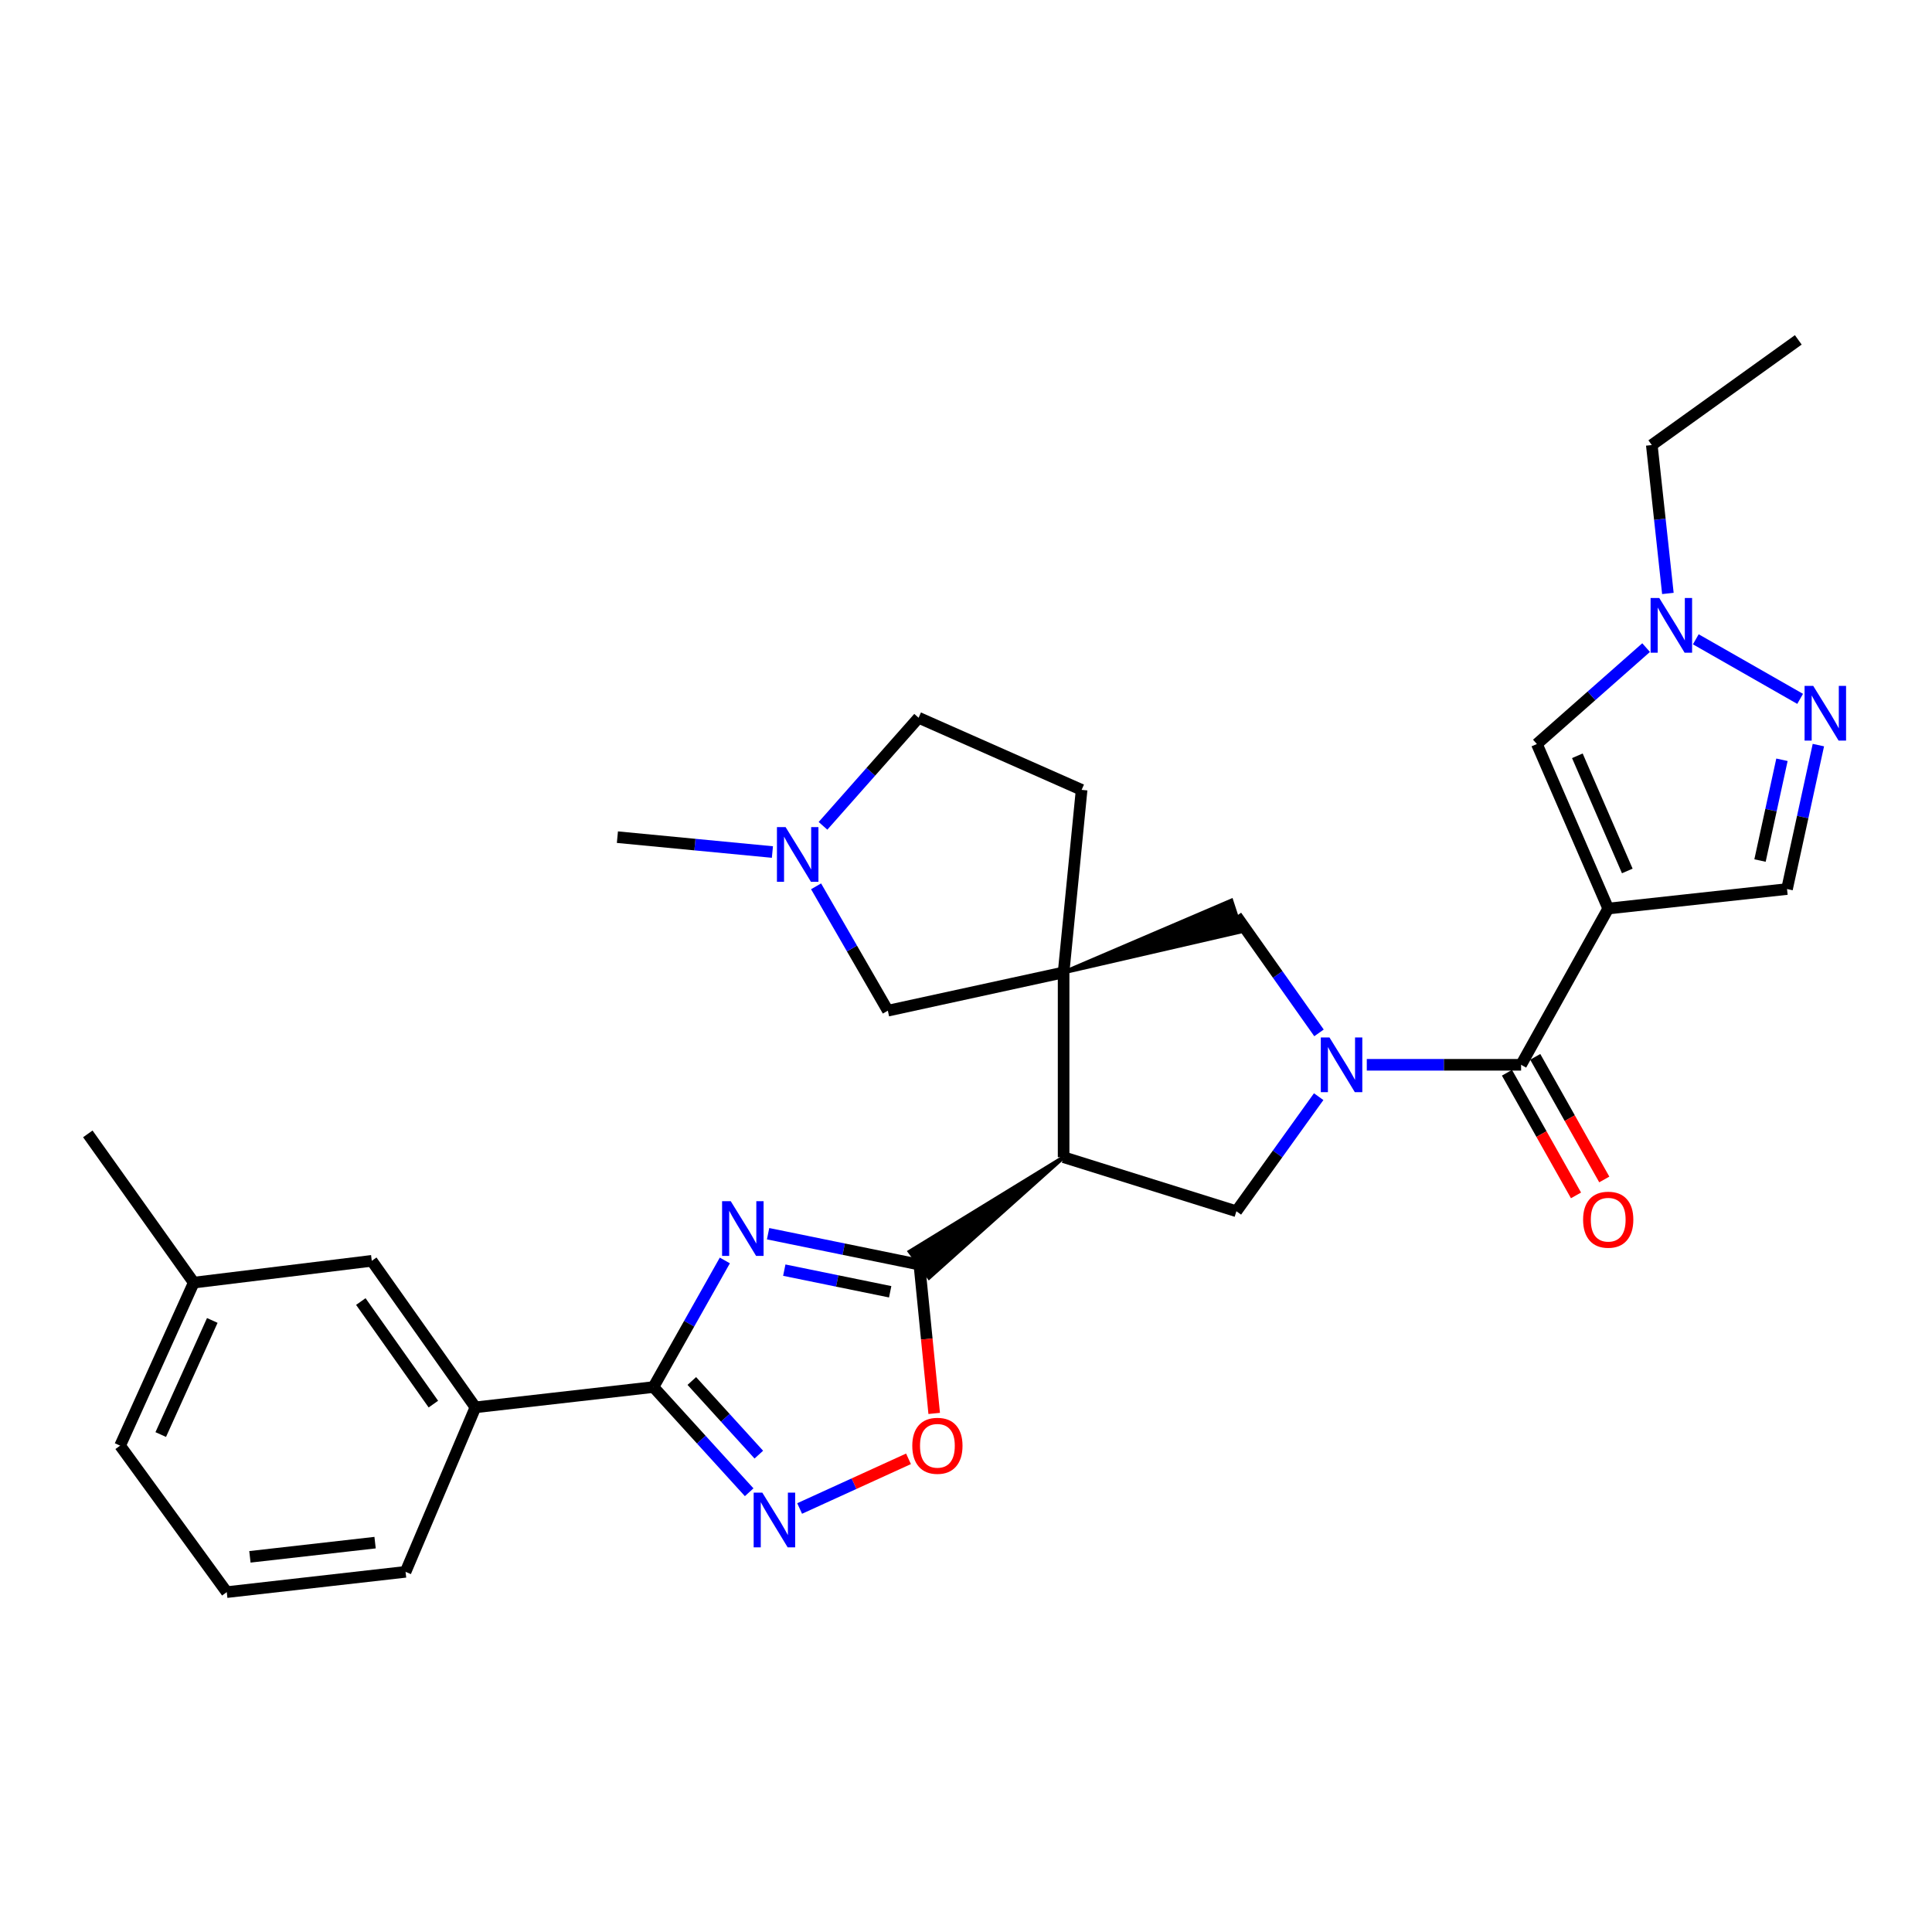 <?xml version='1.0' encoding='iso-8859-1'?>
<svg version='1.1' baseProfile='full'
              xmlns='http://www.w3.org/2000/svg'
                      xmlns:rdkit='http://www.rdkit.org/xml'
                      xmlns:xlink='http://www.w3.org/1999/xlink'
                  xml:space='preserve'
width='1000px' height='1000px' viewBox='0 0 1000 1000'>
<!-- END OF HEADER -->
<rect style='opacity:1.0;fill:#FFFFFF;stroke:none' width='1000' height='1000' x='0' y='0'> </rect>
<path class='bond-2' d='M 397.562,638.565 L 436.713,646.563' style='fill:none;fill-rule:evenodd;stroke:#0000FF;stroke-width:6px;stroke-linecap:butt;stroke-linejoin:miter;stroke-opacity:1' />
<path class='bond-2' d='M 436.713,646.563 L 475.864,654.561' style='fill:none;fill-rule:evenodd;stroke:#000000;stroke-width:6px;stroke-linecap:butt;stroke-linejoin:miter;stroke-opacity:1' />
<path class='bond-2' d='M 405.944,657.424 L 433.35,663.023' style='fill:none;fill-rule:evenodd;stroke:#0000FF;stroke-width:6px;stroke-linecap:butt;stroke-linejoin:miter;stroke-opacity:1' />
<path class='bond-2' d='M 433.35,663.023 L 460.756,668.622' style='fill:none;fill-rule:evenodd;stroke:#000000;stroke-width:6px;stroke-linecap:butt;stroke-linejoin:miter;stroke-opacity:1' />
<path class='bond-5' d='M 375.177,652.409 L 356.701,685.172' style='fill:none;fill-rule:evenodd;stroke:#0000FF;stroke-width:6px;stroke-linecap:butt;stroke-linejoin:miter;stroke-opacity:1' />
<path class='bond-5' d='M 356.701,685.172 L 338.224,717.935' style='fill:none;fill-rule:evenodd;stroke:#000000;stroke-width:6px;stroke-linecap:butt;stroke-linejoin:miter;stroke-opacity:1' />
<path class='bond-0' d='M 682.544,567.631 L 661.249,597.287' style='fill:none;fill-rule:evenodd;stroke:#0000FF;stroke-width:6px;stroke-linecap:butt;stroke-linejoin:miter;stroke-opacity:1' />
<path class='bond-0' d='M 661.249,597.287 L 639.954,626.943' style='fill:none;fill-rule:evenodd;stroke:#000000;stroke-width:6px;stroke-linecap:butt;stroke-linejoin:miter;stroke-opacity:1' />
<path class='bond-6' d='M 707.45,551.138 L 747.385,551.138' style='fill:none;fill-rule:evenodd;stroke:#0000FF;stroke-width:6px;stroke-linecap:butt;stroke-linejoin:miter;stroke-opacity:1' />
<path class='bond-6' d='M 747.385,551.138 L 787.319,551.138' style='fill:none;fill-rule:evenodd;stroke:#000000;stroke-width:6px;stroke-linecap:butt;stroke-linejoin:miter;stroke-opacity:1' />
<path class='bond-31' d='M 682.712,534.62 L 661.333,504.374' style='fill:none;fill-rule:evenodd;stroke:#0000FF;stroke-width:6px;stroke-linecap:butt;stroke-linejoin:miter;stroke-opacity:1' />
<path class='bond-31' d='M 661.333,504.374 L 639.954,474.128' style='fill:none;fill-rule:evenodd;stroke:#000000;stroke-width:6px;stroke-linecap:butt;stroke-linejoin:miter;stroke-opacity:1' />
<path class='bond-1' d='M 550.522,503.313 L 550.522,598.971' style='fill:none;fill-rule:evenodd;stroke:#000000;stroke-width:6px;stroke-linecap:butt;stroke-linejoin:miter;stroke-opacity:1' />
<path class='bond-12' d='M 550.522,503.313 L 642.56,482.113 L 637.348,466.142 Z' style='fill:#000000;fill-rule:evenodd;fill-opacity:1;stroke:#000000;stroke-width:2px;stroke-linecap:butt;stroke-linejoin:miter;stroke-opacity:1;' />
<path class='bond-15' d='M 550.522,503.313 L 459.549,523.128' style='fill:none;fill-rule:evenodd;stroke:#000000;stroke-width:6px;stroke-linecap:butt;stroke-linejoin:miter;stroke-opacity:1' />
<path class='bond-18' d='M 550.522,503.313 L 559.846,408.831' style='fill:none;fill-rule:evenodd;stroke:#000000;stroke-width:6px;stroke-linecap:butt;stroke-linejoin:miter;stroke-opacity:1' />
<path class='bond-4' d='M 550.522,598.971 L 470.847,647.823 L 480.881,661.298 Z' style='fill:#000000;fill-rule:evenodd;fill-opacity:1;stroke:#000000;stroke-width:2px;stroke-linecap:butt;stroke-linejoin:miter;stroke-opacity:1;' />
<path class='bond-9' d='M 475.864,654.561 L 479.7,693.073' style='fill:none;fill-rule:evenodd;stroke:#000000;stroke-width:6px;stroke-linecap:butt;stroke-linejoin:miter;stroke-opacity:1' />
<path class='bond-9' d='M 479.7,693.073 L 483.536,731.585' style='fill:none;fill-rule:evenodd;stroke:#FF0000;stroke-width:6px;stroke-linecap:butt;stroke-linejoin:miter;stroke-opacity:1' />
<path class='bond-3' d='M 832.409,470.264 L 787.319,551.138' style='fill:none;fill-rule:evenodd;stroke:#000000;stroke-width:6px;stroke-linecap:butt;stroke-linejoin:miter;stroke-opacity:1' />
<path class='bond-11' d='M 832.409,470.264 L 795.486,385.106' style='fill:none;fill-rule:evenodd;stroke:#000000;stroke-width:6px;stroke-linecap:butt;stroke-linejoin:miter;stroke-opacity:1' />
<path class='bond-11' d='M 842.284,450.807 L 816.438,391.197' style='fill:none;fill-rule:evenodd;stroke:#000000;stroke-width:6px;stroke-linecap:butt;stroke-linejoin:miter;stroke-opacity:1' />
<path class='bond-14' d='M 832.409,470.264 L 924.959,460.165' style='fill:none;fill-rule:evenodd;stroke:#000000;stroke-width:6px;stroke-linecap:butt;stroke-linejoin:miter;stroke-opacity:1' />
<path class='bond-8' d='M 550.522,598.971 L 639.954,626.943' style='fill:none;fill-rule:evenodd;stroke:#000000;stroke-width:6px;stroke-linecap:butt;stroke-linejoin:miter;stroke-opacity:1' />
<path class='bond-7' d='M 338.224,717.935 L 362.996,745.162' style='fill:none;fill-rule:evenodd;stroke:#000000;stroke-width:6px;stroke-linecap:butt;stroke-linejoin:miter;stroke-opacity:1' />
<path class='bond-7' d='M 362.996,745.162 L 387.767,772.389' style='fill:none;fill-rule:evenodd;stroke:#0000FF;stroke-width:6px;stroke-linecap:butt;stroke-linejoin:miter;stroke-opacity:1' />
<path class='bond-7' d='M 358.082,714.797 L 375.422,733.856' style='fill:none;fill-rule:evenodd;stroke:#000000;stroke-width:6px;stroke-linecap:butt;stroke-linejoin:miter;stroke-opacity:1' />
<path class='bond-7' d='M 375.422,733.856 L 392.762,752.915' style='fill:none;fill-rule:evenodd;stroke:#0000FF;stroke-width:6px;stroke-linecap:butt;stroke-linejoin:miter;stroke-opacity:1' />
<path class='bond-17' d='M 338.224,717.935 L 246.076,728.435' style='fill:none;fill-rule:evenodd;stroke:#000000;stroke-width:6px;stroke-linecap:butt;stroke-linejoin:miter;stroke-opacity:1' />
<path class='bond-19' d='M 780,555.259 L 797.867,586.995' style='fill:none;fill-rule:evenodd;stroke:#000000;stroke-width:6px;stroke-linecap:butt;stroke-linejoin:miter;stroke-opacity:1' />
<path class='bond-19' d='M 797.867,586.995 L 815.734,618.731' style='fill:none;fill-rule:evenodd;stroke:#FF0000;stroke-width:6px;stroke-linecap:butt;stroke-linejoin:miter;stroke-opacity:1' />
<path class='bond-19' d='M 794.639,547.017 L 812.506,578.753' style='fill:none;fill-rule:evenodd;stroke:#000000;stroke-width:6px;stroke-linecap:butt;stroke-linejoin:miter;stroke-opacity:1' />
<path class='bond-19' d='M 812.506,578.753 L 830.373,610.489' style='fill:none;fill-rule:evenodd;stroke:#FF0000;stroke-width:6px;stroke-linecap:butt;stroke-linejoin:miter;stroke-opacity:1' />
<path class='bond-30' d='M 413.891,780.792 L 442.064,767.938' style='fill:none;fill-rule:evenodd;stroke:#0000FF;stroke-width:6px;stroke-linecap:butt;stroke-linejoin:miter;stroke-opacity:1' />
<path class='bond-30' d='M 442.064,767.938 L 470.238,755.084' style='fill:none;fill-rule:evenodd;stroke:#FF0000;stroke-width:6px;stroke-linecap:butt;stroke-linejoin:miter;stroke-opacity:1' />
<path class='bond-10' d='M 941.191,385.662 L 933.075,422.914' style='fill:none;fill-rule:evenodd;stroke:#0000FF;stroke-width:6px;stroke-linecap:butt;stroke-linejoin:miter;stroke-opacity:1' />
<path class='bond-10' d='M 933.075,422.914 L 924.959,460.165' style='fill:none;fill-rule:evenodd;stroke:#000000;stroke-width:6px;stroke-linecap:butt;stroke-linejoin:miter;stroke-opacity:1' />
<path class='bond-10' d='M 922.341,393.261 L 916.66,419.337' style='fill:none;fill-rule:evenodd;stroke:#0000FF;stroke-width:6px;stroke-linecap:butt;stroke-linejoin:miter;stroke-opacity:1' />
<path class='bond-10' d='M 916.66,419.337 L 910.979,445.413' style='fill:none;fill-rule:evenodd;stroke:#000000;stroke-width:6px;stroke-linecap:butt;stroke-linejoin:miter;stroke-opacity:1' />
<path class='bond-34' d='M 931.749,361.732 L 877.744,330.901' style='fill:none;fill-rule:evenodd;stroke:#0000FF;stroke-width:6px;stroke-linecap:butt;stroke-linejoin:miter;stroke-opacity:1' />
<path class='bond-13' d='M 795.486,385.106 L 823.755,360.154' style='fill:none;fill-rule:evenodd;stroke:#000000;stroke-width:6px;stroke-linecap:butt;stroke-linejoin:miter;stroke-opacity:1' />
<path class='bond-13' d='M 823.755,360.154 L 852.024,335.202' style='fill:none;fill-rule:evenodd;stroke:#0000FF;stroke-width:6px;stroke-linecap:butt;stroke-linejoin:miter;stroke-opacity:1' />
<path class='bond-23' d='M 863.295,307.167 L 859.132,268.763' style='fill:none;fill-rule:evenodd;stroke:#0000FF;stroke-width:6px;stroke-linecap:butt;stroke-linejoin:miter;stroke-opacity:1' />
<path class='bond-23' d='M 859.132,268.763 L 854.968,230.358' style='fill:none;fill-rule:evenodd;stroke:#000000;stroke-width:6px;stroke-linecap:butt;stroke-linejoin:miter;stroke-opacity:1' />
<path class='bond-16' d='M 459.549,523.128 L 440.975,490.943' style='fill:none;fill-rule:evenodd;stroke:#000000;stroke-width:6px;stroke-linecap:butt;stroke-linejoin:miter;stroke-opacity:1' />
<path class='bond-16' d='M 440.975,490.943 L 422.401,458.758' style='fill:none;fill-rule:evenodd;stroke:#0000FF;stroke-width:6px;stroke-linecap:butt;stroke-linejoin:miter;stroke-opacity:1' />
<path class='bond-24' d='M 399.799,441.009 L 359.683,437.161' style='fill:none;fill-rule:evenodd;stroke:#0000FF;stroke-width:6px;stroke-linecap:butt;stroke-linejoin:miter;stroke-opacity:1' />
<path class='bond-24' d='M 359.683,437.161 L 319.567,433.313' style='fill:none;fill-rule:evenodd;stroke:#000000;stroke-width:6px;stroke-linecap:butt;stroke-linejoin:miter;stroke-opacity:1' />
<path class='bond-33' d='M 425.984,427.452 L 450.728,399.48' style='fill:none;fill-rule:evenodd;stroke:#0000FF;stroke-width:6px;stroke-linecap:butt;stroke-linejoin:miter;stroke-opacity:1' />
<path class='bond-33' d='M 450.728,399.48 L 475.472,371.507' style='fill:none;fill-rule:evenodd;stroke:#000000;stroke-width:6px;stroke-linecap:butt;stroke-linejoin:miter;stroke-opacity:1' />
<path class='bond-20' d='M 246.076,728.435 L 192.427,652.601' style='fill:none;fill-rule:evenodd;stroke:#000000;stroke-width:6px;stroke-linecap:butt;stroke-linejoin:miter;stroke-opacity:1' />
<path class='bond-20' d='M 224.314,726.762 L 186.76,673.679' style='fill:none;fill-rule:evenodd;stroke:#000000;stroke-width:6px;stroke-linecap:butt;stroke-linejoin:miter;stroke-opacity:1' />
<path class='bond-25' d='M 246.076,728.435 L 209.918,813.583' style='fill:none;fill-rule:evenodd;stroke:#000000;stroke-width:6px;stroke-linecap:butt;stroke-linejoin:miter;stroke-opacity:1' />
<path class='bond-21' d='M 559.846,408.831 L 475.472,371.507' style='fill:none;fill-rule:evenodd;stroke:#000000;stroke-width:6px;stroke-linecap:butt;stroke-linejoin:miter;stroke-opacity:1' />
<path class='bond-22' d='M 192.427,652.601 L 100.288,663.885' style='fill:none;fill-rule:evenodd;stroke:#000000;stroke-width:6px;stroke-linecap:butt;stroke-linejoin:miter;stroke-opacity:1' />
<path class='bond-28' d='M 100.288,663.885 L 45.455,586.894' style='fill:none;fill-rule:evenodd;stroke:#000000;stroke-width:6px;stroke-linecap:butt;stroke-linejoin:miter;stroke-opacity:1' />
<path class='bond-32' d='M 100.288,663.885 L 62.171,748.259' style='fill:none;fill-rule:evenodd;stroke:#000000;stroke-width:6px;stroke-linecap:butt;stroke-linejoin:miter;stroke-opacity:1' />
<path class='bond-32' d='M 109.881,683.458 L 83.198,742.52' style='fill:none;fill-rule:evenodd;stroke:#000000;stroke-width:6px;stroke-linecap:butt;stroke-linejoin:miter;stroke-opacity:1' />
<path class='bond-29' d='M 854.968,230.358 L 930.792,175.917' style='fill:none;fill-rule:evenodd;stroke:#000000;stroke-width:6px;stroke-linecap:butt;stroke-linejoin:miter;stroke-opacity:1' />
<path class='bond-26' d='M 209.918,813.583 L 117.368,824.083' style='fill:none;fill-rule:evenodd;stroke:#000000;stroke-width:6px;stroke-linecap:butt;stroke-linejoin:miter;stroke-opacity:1' />
<path class='bond-26' d='M 194.142,798.465 L 129.357,805.815' style='fill:none;fill-rule:evenodd;stroke:#000000;stroke-width:6px;stroke-linecap:butt;stroke-linejoin:miter;stroke-opacity:1' />
<path class='bond-27' d='M 117.368,824.083 L 62.171,748.259' style='fill:none;fill-rule:evenodd;stroke:#000000;stroke-width:6px;stroke-linecap:butt;stroke-linejoin:miter;stroke-opacity:1' />
<path  class='atom-0' d='M 378.23 621.734
L 387.51 636.734
Q 388.43 638.214, 389.91 640.894
Q 391.39 643.574, 391.47 643.734
L 391.47 621.734
L 395.23 621.734
L 395.23 650.054
L 391.35 650.054
L 381.39 633.654
Q 380.23 631.734, 378.99 629.534
Q 377.79 627.334, 377.43 626.654
L 377.43 650.054
L 373.75 650.054
L 373.75 621.734
L 378.23 621.734
' fill='#0000FF'/>
<path  class='atom-1' d='M 688.127 536.978
L 697.407 551.978
Q 698.327 553.458, 699.807 556.138
Q 701.287 558.818, 701.367 558.978
L 701.367 536.978
L 705.127 536.978
L 705.127 565.298
L 701.247 565.298
L 691.287 548.898
Q 690.127 546.978, 688.887 544.778
Q 687.687 542.578, 687.327 541.898
L 687.327 565.298
L 683.647 565.298
L 683.647 536.978
L 688.127 536.978
' fill='#0000FF'/>
<path  class='atom-8' d='M 394.573 772.59
L 403.853 787.59
Q 404.773 789.07, 406.253 791.75
Q 407.733 794.43, 407.813 794.59
L 407.813 772.59
L 411.573 772.59
L 411.573 800.91
L 407.693 800.91
L 397.733 784.51
Q 396.573 782.59, 395.333 780.39
Q 394.133 778.19, 393.773 777.51
L 393.773 800.91
L 390.093 800.91
L 390.093 772.59
L 394.573 772.59
' fill='#0000FF'/>
<path  class='atom-10' d='M 472.197 748.339
Q 472.197 741.539, 475.557 737.739
Q 478.917 733.939, 485.197 733.939
Q 491.477 733.939, 494.837 737.739
Q 498.197 741.539, 498.197 748.339
Q 498.197 755.219, 494.797 759.139
Q 491.397 763.019, 485.197 763.019
Q 478.957 763.019, 475.557 759.139
Q 472.197 755.259, 472.197 748.339
M 485.197 759.819
Q 489.517 759.819, 491.837 756.939
Q 494.197 754.019, 494.197 748.339
Q 494.197 742.779, 491.837 739.979
Q 489.517 737.139, 485.197 737.139
Q 480.877 737.139, 478.517 739.939
Q 476.197 742.739, 476.197 748.339
Q 476.197 754.059, 478.517 756.939
Q 480.877 759.819, 485.197 759.819
' fill='#FF0000'/>
<path  class='atom-11' d='M 938.523 355.014
L 947.803 370.014
Q 948.723 371.494, 950.203 374.174
Q 951.683 376.854, 951.763 377.014
L 951.763 355.014
L 955.523 355.014
L 955.523 383.334
L 951.643 383.334
L 941.683 366.934
Q 940.523 365.014, 939.283 362.814
Q 938.083 360.614, 937.723 359.934
L 937.723 383.334
L 934.043 383.334
L 934.043 355.014
L 938.523 355.014
' fill='#0000FF'/>
<path  class='atom-14' d='M 858.825 309.514
L 868.105 324.514
Q 869.025 325.994, 870.505 328.674
Q 871.985 331.354, 872.065 331.514
L 872.065 309.514
L 875.825 309.514
L 875.825 337.834
L 871.945 337.834
L 861.985 321.434
Q 860.825 319.514, 859.585 317.314
Q 858.385 315.114, 858.025 314.434
L 858.025 337.834
L 854.345 337.834
L 854.345 309.514
L 858.825 309.514
' fill='#0000FF'/>
<path  class='atom-17' d='M 406.622 428.104
L 415.902 443.104
Q 416.822 444.584, 418.302 447.264
Q 419.782 449.944, 419.862 450.104
L 419.862 428.104
L 423.622 428.104
L 423.622 456.424
L 419.742 456.424
L 409.782 440.024
Q 408.622 438.104, 407.382 435.904
Q 406.182 433.704, 405.822 433.024
L 405.822 456.424
L 402.142 456.424
L 402.142 428.104
L 406.622 428.104
' fill='#0000FF'/>
<path  class='atom-20' d='M 819.409 631.308
Q 819.409 624.508, 822.769 620.708
Q 826.129 616.908, 832.409 616.908
Q 838.689 616.908, 842.049 620.708
Q 845.409 624.508, 845.409 631.308
Q 845.409 638.188, 842.009 642.108
Q 838.609 645.988, 832.409 645.988
Q 826.169 645.988, 822.769 642.108
Q 819.409 638.228, 819.409 631.308
M 832.409 642.788
Q 836.729 642.788, 839.049 639.908
Q 841.409 636.988, 841.409 631.308
Q 841.409 625.748, 839.049 622.948
Q 836.729 620.108, 832.409 620.108
Q 828.089 620.108, 825.729 622.908
Q 823.409 625.708, 823.409 631.308
Q 823.409 637.028, 825.729 639.908
Q 828.089 642.788, 832.409 642.788
' fill='#FF0000'/>
</svg>
